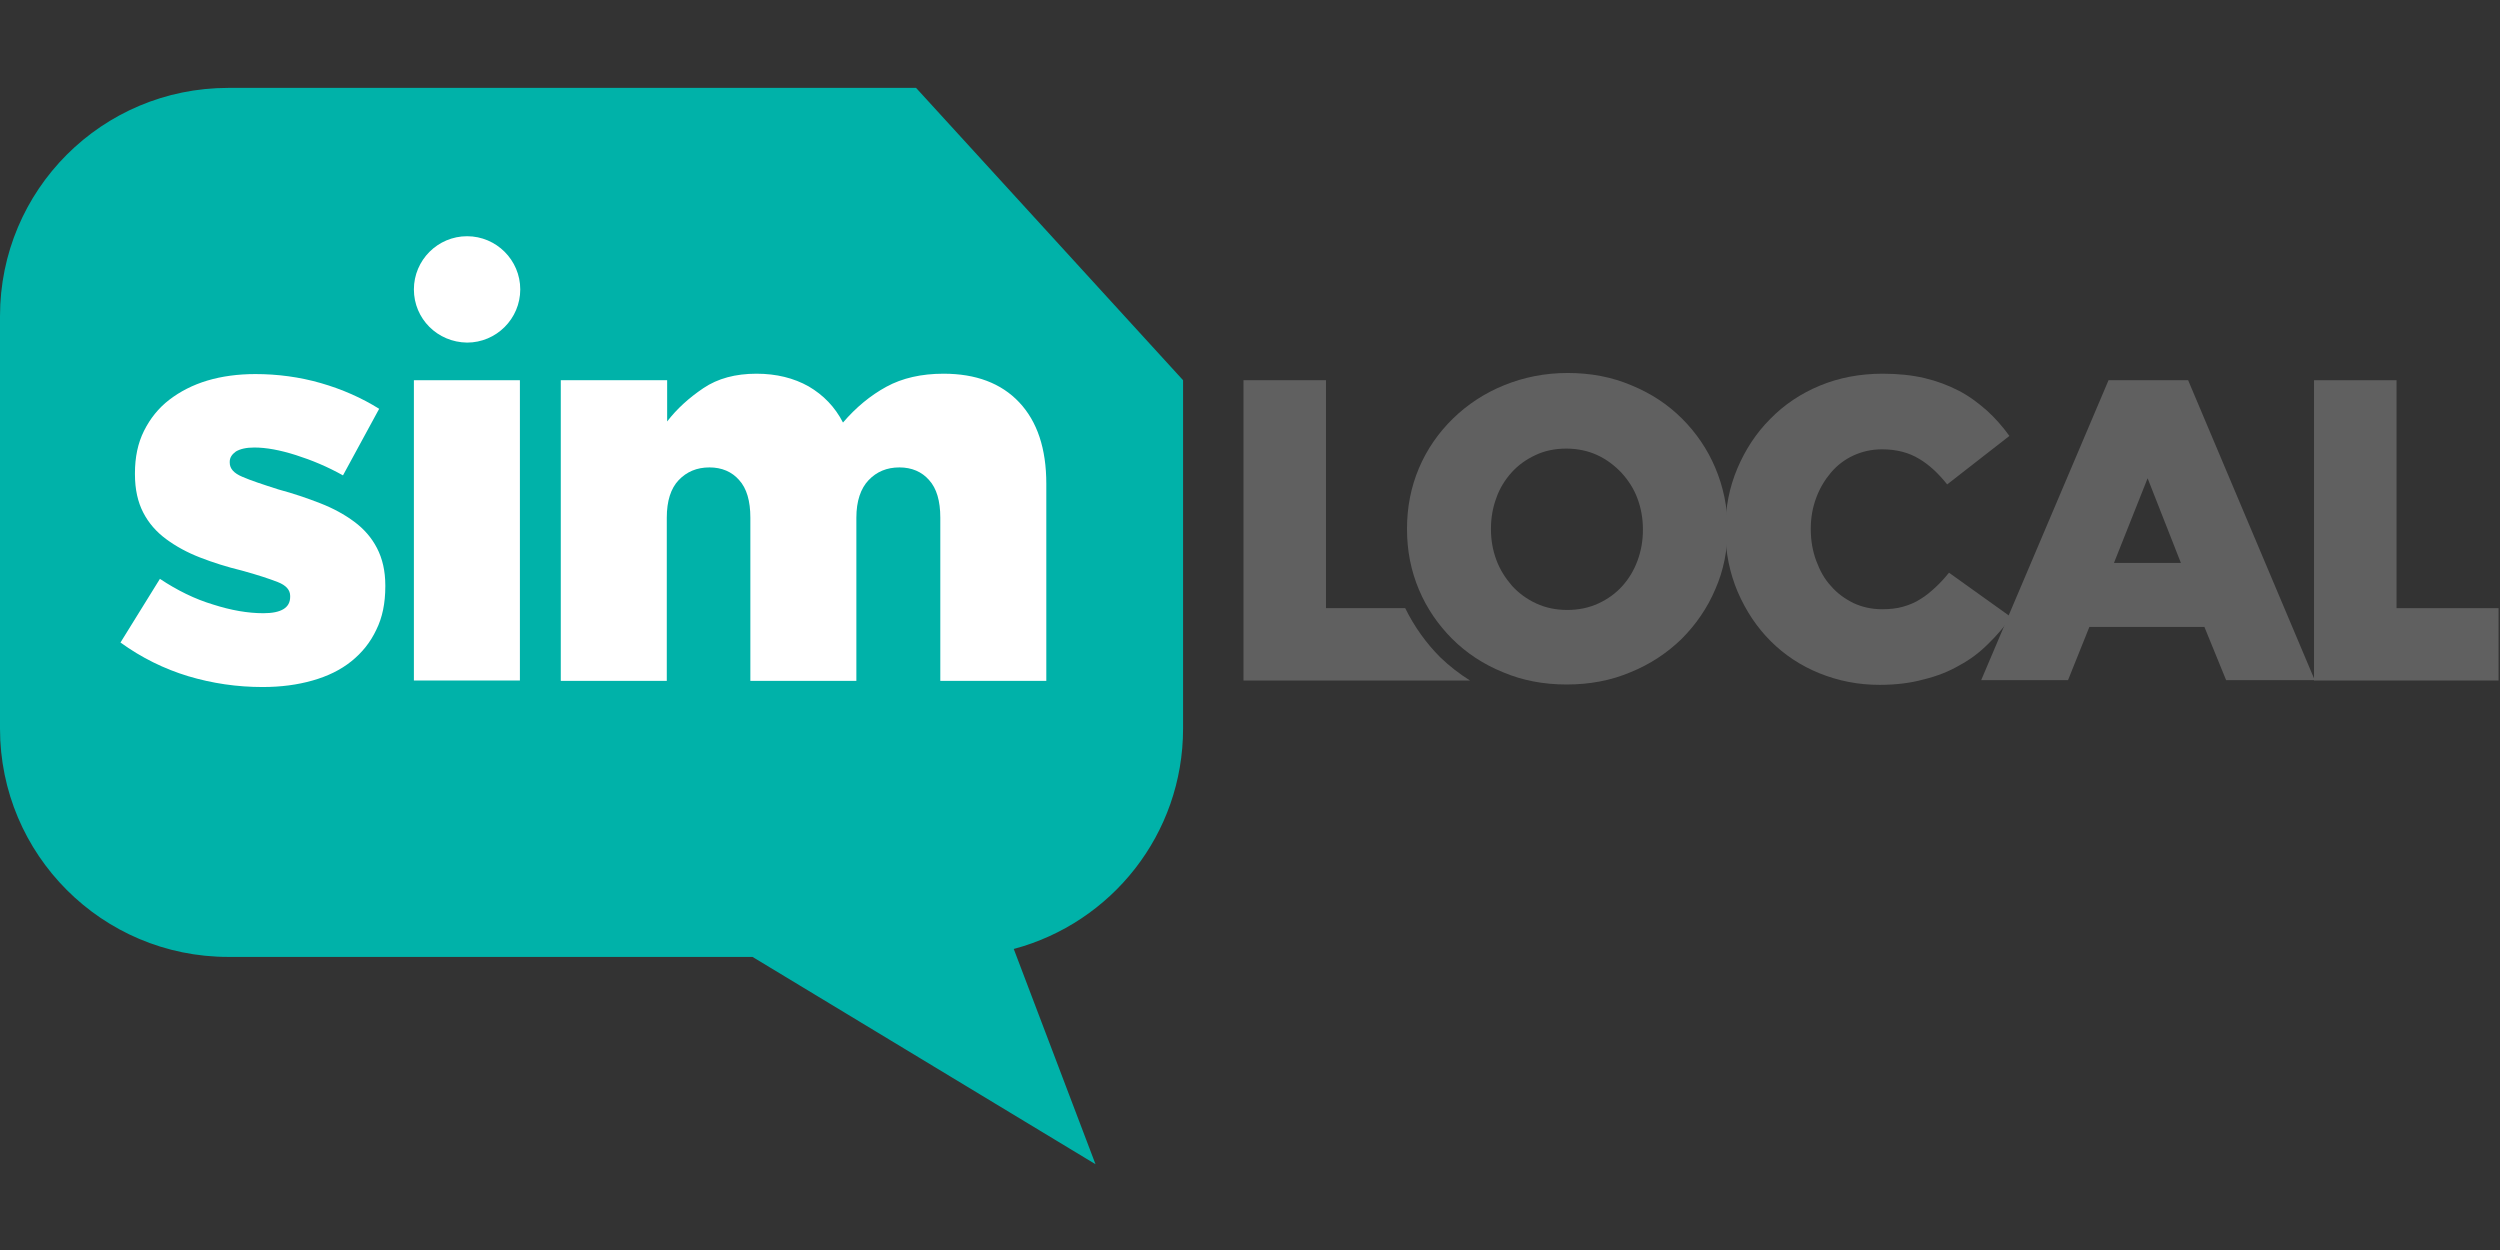 <svg width="512" height="256" viewBox="0 0 512 256" fill="none" xmlns="http://www.w3.org/2000/svg">
<rect x="0" y="0" width="512" height="256" fill="#333333" stroke="none"/>
<path d="M187.61 18H46.754C20.895 18 0 38.895 0 64.754V149.223C0 175.008 20.895 195.977 46.754 195.977H154.119L224.361 238.434L207.616 194.347C227.621 189.012 242.292 170.859 242.292 149.223V77.869L187.61 18Z" fill="#00B2A9"/>
<path d="M320.833 140.184C316.165 140.184 311.794 139.369 307.793 137.664C303.792 136.034 300.309 133.737 297.419 130.848C294.53 127.958 292.233 124.624 290.603 120.771C288.972 116.918 288.157 112.768 288.157 108.397V108.248C288.157 103.877 288.972 99.727 290.603 95.874C292.233 92.022 294.604 88.613 297.567 85.723C300.531 82.834 304.014 80.537 308.015 78.907C312.016 77.276 316.388 76.387 321.056 76.387C325.724 76.387 330.095 77.202 334.097 78.907C338.098 80.537 341.58 82.834 344.47 85.723C347.36 88.613 349.657 91.947 351.287 95.8C352.917 99.653 353.806 103.803 353.806 108.174V108.322C353.806 112.694 352.991 116.843 351.287 120.696C349.657 124.549 347.286 127.958 344.396 130.848C341.432 133.737 337.95 136.034 333.948 137.664C329.947 139.369 325.576 140.184 320.833 140.184ZM320.982 124.92C323.279 124.92 325.427 124.475 327.354 123.586C329.28 122.697 330.91 121.511 332.244 120.03C333.578 118.548 334.615 116.843 335.356 114.843C336.097 112.842 336.468 110.768 336.468 108.545V108.397C336.468 106.174 336.097 104.099 335.356 102.098C334.615 100.098 333.504 98.394 332.096 96.838C330.688 95.356 329.058 94.096 327.132 93.207C325.205 92.318 323.056 91.873 320.759 91.873C318.462 91.873 316.314 92.318 314.461 93.207C312.535 94.096 310.905 95.282 309.571 96.764C308.237 98.246 307.126 100.024 306.459 101.95C305.718 103.951 305.348 106.026 305.348 108.248V108.397C305.348 110.619 305.718 112.694 306.459 114.695C307.2 116.695 308.311 118.399 309.645 119.955C310.979 121.437 312.683 122.697 314.609 123.586C316.536 124.475 318.685 124.92 320.982 124.92Z" fill="#606060"/>
<path d="M287.787 124.549H271.56V77.869H254.666V139.369H301.05C298.827 137.961 296.827 136.405 294.974 134.626C292.085 131.737 289.64 128.328 287.787 124.549Z" fill="#606060"/>
<path d="M384.926 140.258C380.554 140.258 376.479 139.442 372.626 137.886C368.773 136.33 365.439 134.108 362.623 131.292C359.808 128.476 357.585 125.142 355.881 121.215C354.251 117.362 353.361 113.139 353.361 108.545V108.396C353.361 103.951 354.177 99.801 355.807 95.948C357.437 92.096 359.66 88.687 362.549 85.797C365.365 82.908 368.773 80.611 372.7 78.981C376.627 77.35 380.925 76.535 385.593 76.535C388.705 76.535 391.595 76.832 394.114 77.424C396.633 78.017 399.004 78.906 401.153 80.018C403.302 81.129 405.154 82.537 406.932 84.093C408.637 85.649 410.193 87.427 411.526 89.28L398.782 99.209C397.004 96.986 395.151 95.207 393.003 93.948C390.928 92.688 388.409 92.021 385.445 92.021C383.296 92.021 381.37 92.466 379.591 93.281C377.813 94.096 376.257 95.282 374.997 96.763C373.738 98.245 372.7 99.95 371.959 101.95C371.218 103.951 370.848 106.025 370.848 108.248V108.396C370.848 110.693 371.218 112.842 371.959 114.843C372.7 116.843 373.664 118.622 374.997 120.029C376.257 121.511 377.813 122.623 379.591 123.512C381.37 124.327 383.296 124.772 385.445 124.772C387.001 124.772 388.483 124.623 389.742 124.253C391.076 123.882 392.262 123.364 393.299 122.697C394.41 122.03 395.374 121.215 396.337 120.326C397.3 119.437 398.263 118.399 399.152 117.288L411.897 126.402C410.415 128.402 408.859 130.255 407.155 131.885C405.451 133.589 403.524 135.071 401.301 136.256C399.152 137.516 396.707 138.479 393.966 139.146C391.298 139.887 388.26 140.258 384.926 140.258Z" fill="#606060"/>
<path d="M431.829 77.869H448.13L474.063 139.294H455.91L451.464 128.402H427.902L423.53 139.294H405.747L431.829 77.869ZM446.648 115.287L439.831 97.949L432.94 115.287H446.648Z" fill="#606060"/>
<path d="M473.915 77.869H490.809V124.549H511.704V139.369H473.915V77.869Z" fill="#606060"/>
<path d="M53.793 140.702C48.532 140.702 43.494 139.961 38.53 138.479C33.639 136.997 28.971 134.7 24.674 131.588L32.75 118.548C36.307 120.919 39.937 122.697 43.642 123.808C47.347 124.994 50.755 125.587 53.941 125.587C57.572 125.587 59.425 124.475 59.425 122.252V122.03C59.425 120.845 58.609 119.881 56.905 119.214C55.201 118.548 52.756 117.733 49.496 116.843C46.458 116.102 43.642 115.213 40.975 114.176C38.307 113.139 36.01 111.879 34.01 110.397C32.009 108.915 30.453 107.137 29.342 104.988C28.23 102.839 27.637 100.246 27.637 97.134V96.912C27.637 93.651 28.23 90.762 29.49 88.243C30.75 85.723 32.454 83.575 34.677 81.87C36.9 80.166 39.493 78.832 42.457 77.943C45.42 77.054 48.755 76.609 52.311 76.609C56.831 76.609 61.351 77.202 65.723 78.462C70.094 79.722 74.095 81.5 77.652 83.723L70.243 97.356C67.056 95.578 63.87 94.244 60.61 93.207C57.35 92.17 54.534 91.651 52.089 91.651C50.385 91.651 49.199 91.947 48.31 92.466C47.495 93.059 47.051 93.726 47.051 94.541V94.763C47.051 95.948 47.866 96.912 49.644 97.653C51.348 98.394 53.793 99.209 57.053 100.246C60.091 101.061 62.907 102.024 65.574 103.062C68.242 104.099 70.539 105.359 72.539 106.84C74.54 108.322 76.096 110.101 77.207 112.249C78.319 114.398 78.912 116.917 78.912 119.881V120.104C78.912 123.512 78.319 126.476 77.059 128.995C75.874 131.514 74.169 133.663 71.947 135.441C69.724 137.22 67.13 138.479 64.018 139.368C60.906 140.258 57.498 140.702 53.793 140.702Z" fill="white"/>
<path d="M84.765 77.869H106.475V139.368H84.765V77.869Z" fill="white"/>
<path d="M84.765 59.271C84.765 53.27 89.655 48.379 95.657 48.379C101.659 48.379 106.549 53.27 106.549 59.271C106.549 65.273 101.659 70.163 95.657 70.163C89.581 70.089 84.765 65.273 84.765 59.271Z" fill="white"/>
<path d="M114.922 77.869H136.632V86.316C138.633 83.723 141.078 81.5 144.042 79.499C147.005 77.499 150.636 76.535 154.934 76.535C159.009 76.535 162.566 77.424 165.603 79.129C168.641 80.907 171.012 83.352 172.643 86.538C175.31 83.426 178.274 80.981 181.534 79.203C184.794 77.424 188.721 76.535 193.241 76.535C199.836 76.535 205.022 78.462 208.727 82.389C212.432 86.316 214.284 91.873 214.284 99.06V139.442H192.574V106.025C192.574 102.617 191.833 100.024 190.277 98.32C188.795 96.615 186.721 95.726 184.201 95.726C181.608 95.726 179.533 96.615 177.903 98.32C176.273 100.024 175.384 102.617 175.384 106.025V139.442H153.674V106.025C153.674 102.617 152.933 100.024 151.377 98.32C149.895 96.615 147.821 95.726 145.301 95.726C142.708 95.726 140.633 96.615 139.003 98.32C137.373 100.024 136.558 102.617 136.558 106.025V139.442H114.848V77.869H114.922Z" fill="white"/>
</svg>
